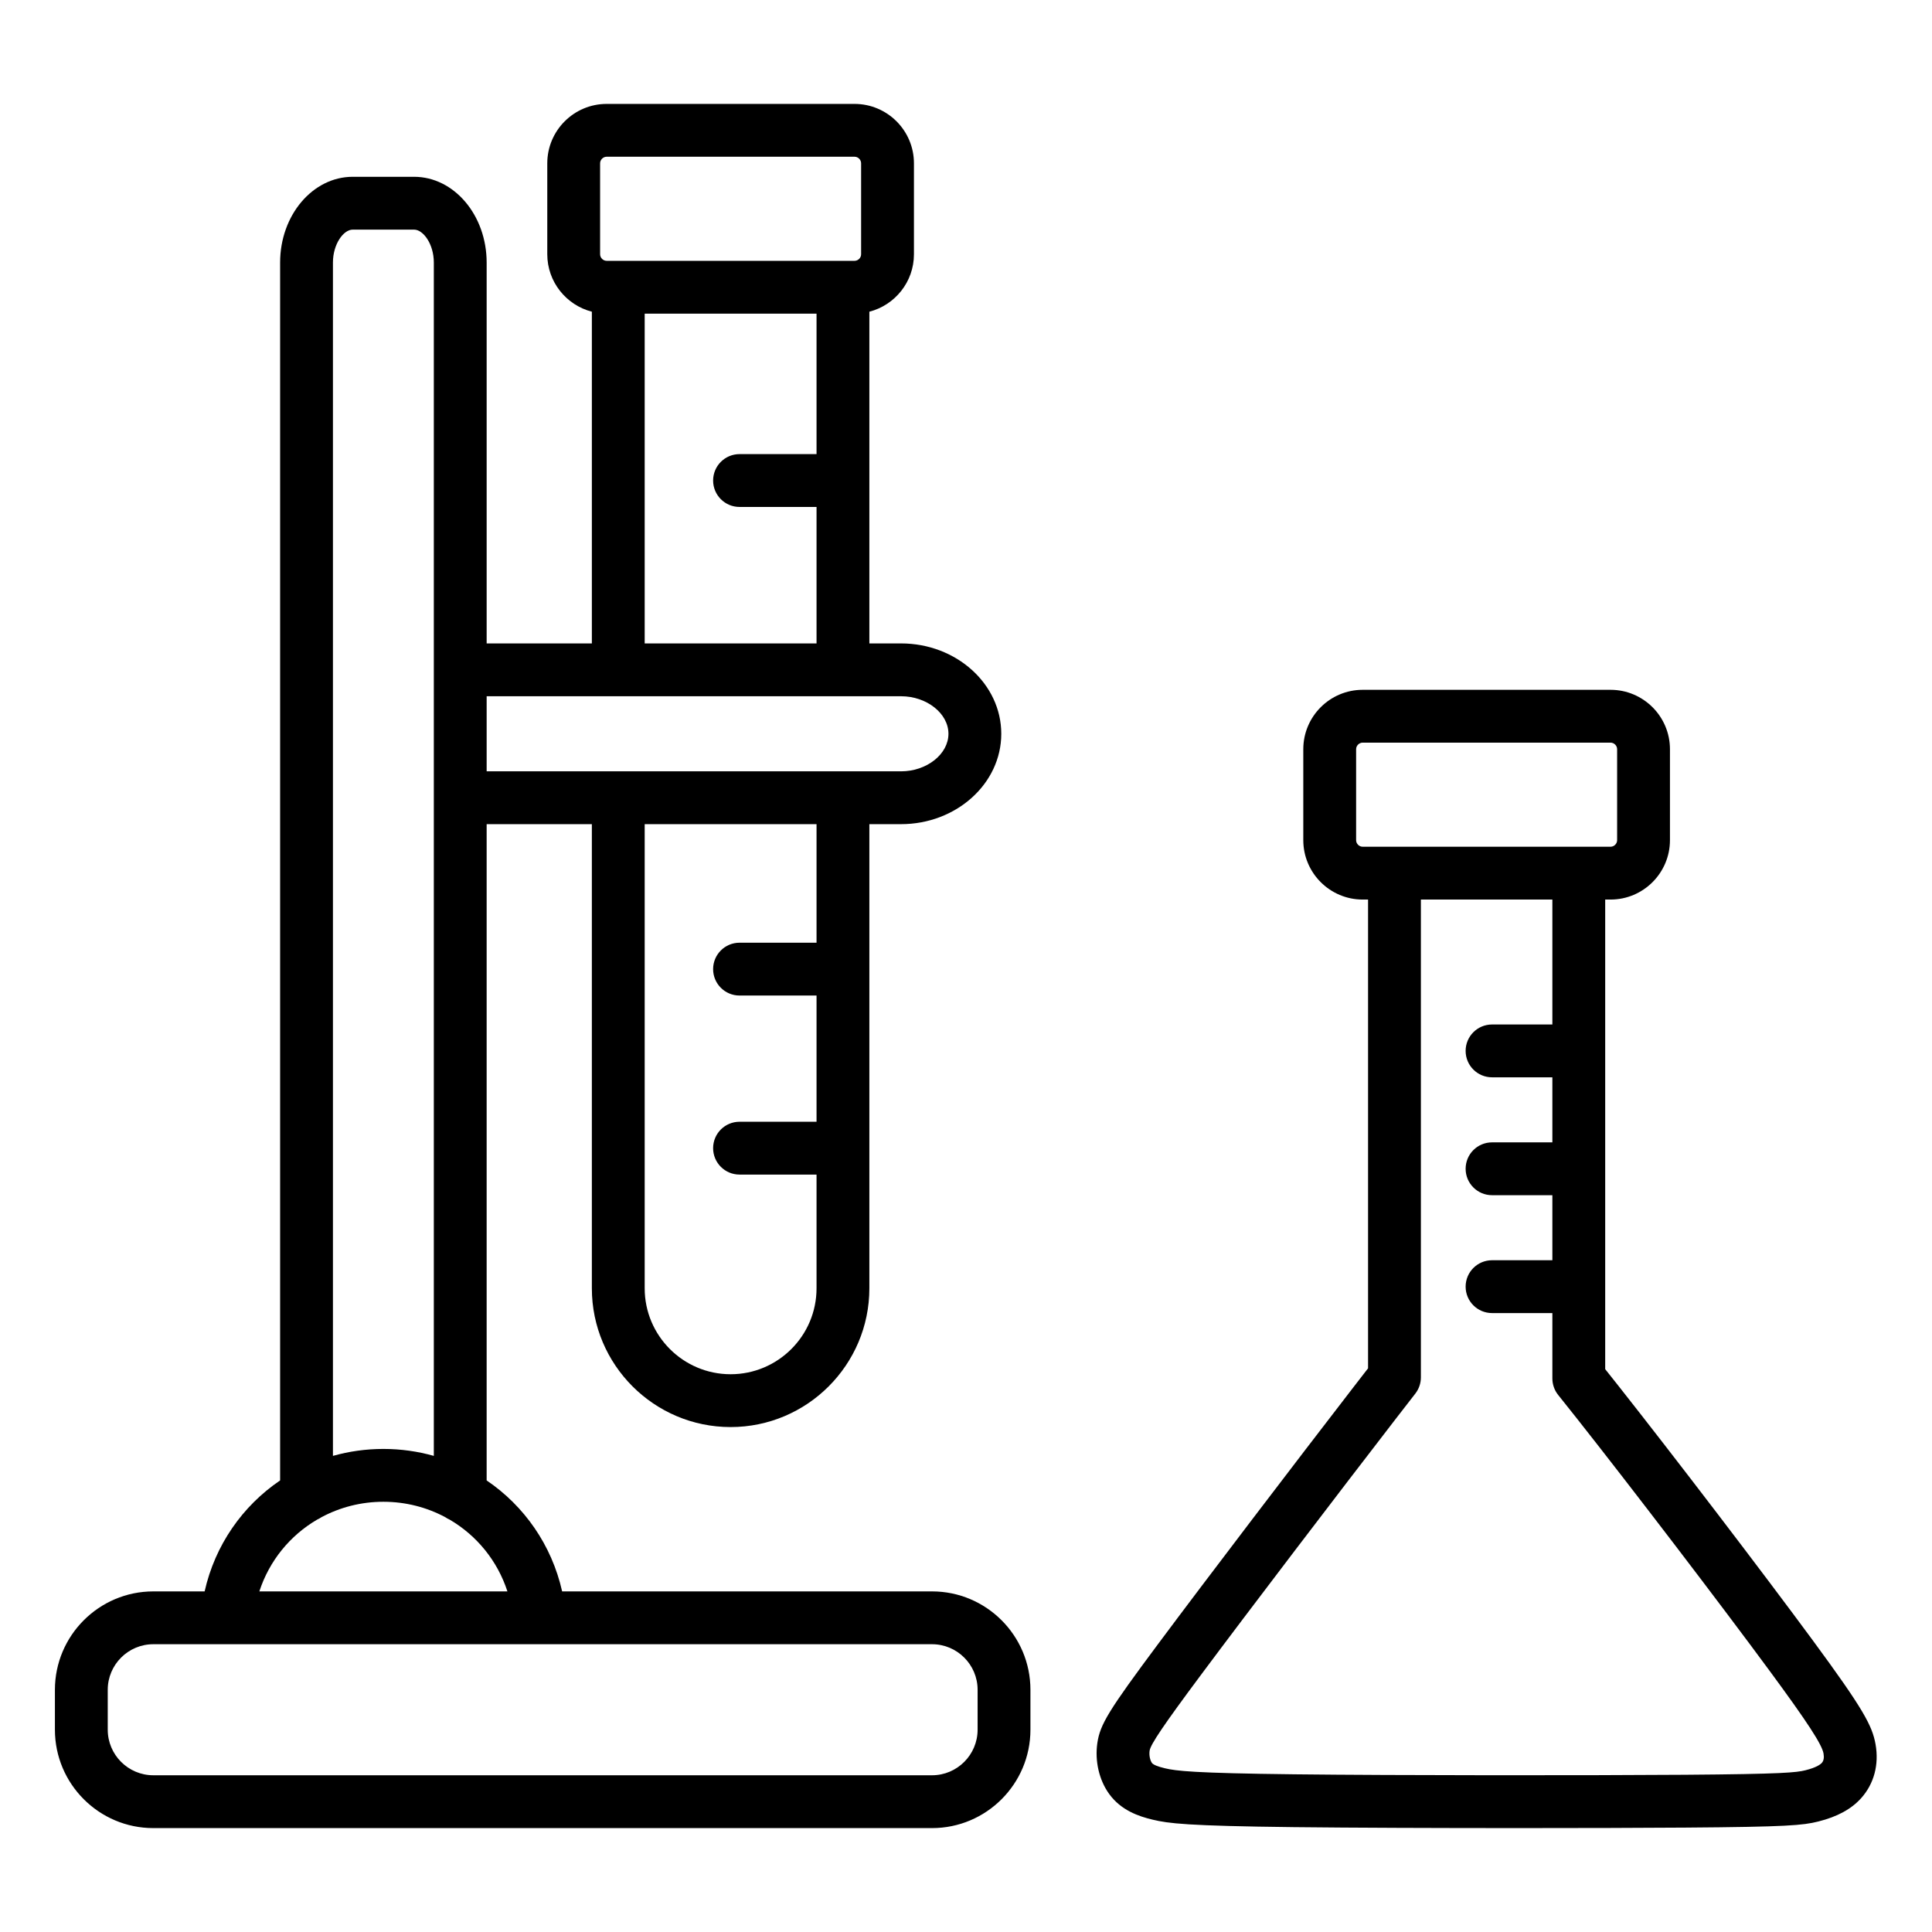 <svg xmlns="http://www.w3.org/2000/svg" id="Layer_1" height="512" viewBox="0 0 512 512" width="512"><path d="m497.04 462.257c-.873-4.956-3.286-9.409-16.675-27.602-13.098-17.797-36.733-48.745-51.611-67.58-1.165-1.475-2.284-2.886-3.361-4.235v-124.447h1.423c8.679 0 15.74-7.062 15.74-15.741v-24.104c0-8.679-7.061-15.74-15.74-15.74h-65.69c-8.679 0-15.74 7.061-15.74 15.74v24.104c0 8.679 7.061 15.741 15.74 15.741h1.423v124.225c-1.184 1.523-2.424 3.128-3.727 4.816-15.429 19.995-39.05 50.966-51.871 68.184-13.167 17.683-15.431 21.374-16.148 26.328-.689 4.766.479 9.796 3.127 13.458 3.161 4.37 7.833 5.946 11.551 6.832 4.131.984 8.967 1.653 37.419 1.975 15.368.174 38.114.253 59.784.253 16.511 0 32.399-.046 43.909-.13 27.103-.198 31.192-.599 35.247-1.61 5.063-1.263 8.793-3.295 11.401-6.211 3.4-3.804 4.749-8.866 3.799-14.256zm-137.655-239.605v-24.104c0-.943.797-1.74 1.74-1.74h65.69c.943 0 1.74.797 1.74 1.74v24.104c0 .944-.797 1.741-1.74 1.741h-65.69c-.943 0-1.74-.797-1.74-1.741zm123.421 244.524c-.376.421-1.442 1.235-4.354 1.961-2.397.598-5.917 1.004-31.962 1.195-26.555.193-76.43.184-103.432-.123-26.833-.304-31.424-.902-34.334-1.595-1.944-.463-3.105-.939-3.449-1.416-.45-.622-.806-1.938-.616-3.25.24-1.661 3.778-6.887 13.521-19.97 12.776-17.157 36.333-48.044 51.727-67.993 1.839-2.384 3.554-4.6 5.159-6.655.961-1.231 1.483-2.748 1.483-4.309v-126.628h34.844v33.106h-15.987c-3.866 0-7 3.134-7 7s3.134 7 7 7h15.987v17.239h-15.987c-3.866 0-7 3.134-7 7s3.134 7 7 7h15.987v17.239h-15.987c-3.866 0-7 3.134-7 7s3.134 7 7 7h15.987v17.323c0 1.596.546 3.145 1.546 4.388 1.519 1.887 3.124 3.906 4.829 6.065 14.798 18.734 38.301 49.509 51.322 67.201 9.905 13.458 13.743 19.347 14.163 21.732.194 1.105.044 1.942-.447 2.49zm-235.811-45.441h-98.022c-2.761-12.288-10.054-22.661-20.005-29.406v-173.918h27.881v123.005c0 20.275 16.496 36.771 36.771 36.771s36.771-16.496 36.771-36.771v-123.005h8.397c14.646 0 26.561-10.744 26.561-23.949 0-13.206-11.916-23.949-26.561-23.949h-8.397v-87.907c6.782-1.751 11.814-7.903 11.814-15.224v-24.105c0-8.679-7.062-15.74-15.741-15.74h-65.69c-8.679 0-15.74 7.061-15.74 15.74v24.105c0 7.321 5.032 13.473 11.814 15.224v87.906h-27.881v-100.938c0-12.529-8.628-22.722-19.232-22.722h-16.27c-10.604 0-19.232 10.193-19.232 22.722v322.756c-9.952 6.744-17.245 17.118-20.005 29.406h-13.595c-14.381 0-26.081 11.7-26.081 26.081v10.567c0 14.381 11.7 26.081 26.081 26.081h206.362c14.381 0 26.081-11.7 26.081-26.081v-10.567c0-14.382-11.7-26.082-26.081-26.082zm-30.603-171.908h-20.409c-3.866 0-7 3.134-7 7s3.134 7 7 7h20.409v33.449h-20.409c-3.866 0-7 3.134-7 7s3.134 7 7 7h20.409v30.14c0 12.556-10.215 22.771-22.771 22.771s-22.771-10.215-22.771-22.771v-123.005h45.543v31.416zm-57.357-206.55c0-.943.797-1.74 1.74-1.74h65.69c.944 0 1.741.797 1.741 1.74v24.105c0 .943-.797 1.74-1.741 1.74h-65.69c-.943 0-1.74-.797-1.74-1.74zm11.814 39.845h45.543v37.223h-20.409c-3.866 0-7 3.134-7 7s3.134 7 7 7h20.409v36.168h-45.543zm67.94 101.391c6.809 0 12.561 4.556 12.561 9.949s-5.752 9.949-12.561 9.949h-109.821v-19.898zm-150.556-114.939c0-4.912 2.813-8.722 5.232-8.722h16.27c2.42 0 5.232 3.81 5.232 8.722v316.25c-4.248-1.196-8.731-1.84-13.367-1.84s-9.119.643-13.367 1.84zm-4.187 333.139c.41-.18.8-.398 1.164-.65 4.88-2.605 10.46-4.078 16.39-4.078s11.51 1.473 16.39 4.078c.365.252.754.47 1.164.65 7.168 4.191 12.677 10.899 15.315 19.023h-65.74c2.64-8.124 8.149-14.832 15.317-19.023zm175.03 55.67c0 6.661-5.419 12.081-12.081 12.081h-206.362c-6.661 0-12.081-5.419-12.081-12.081v-10.567c0-6.661 5.419-12.081 12.081-12.081h206.362c6.661 0 12.081 5.419 12.081 12.081z"></path></svg>